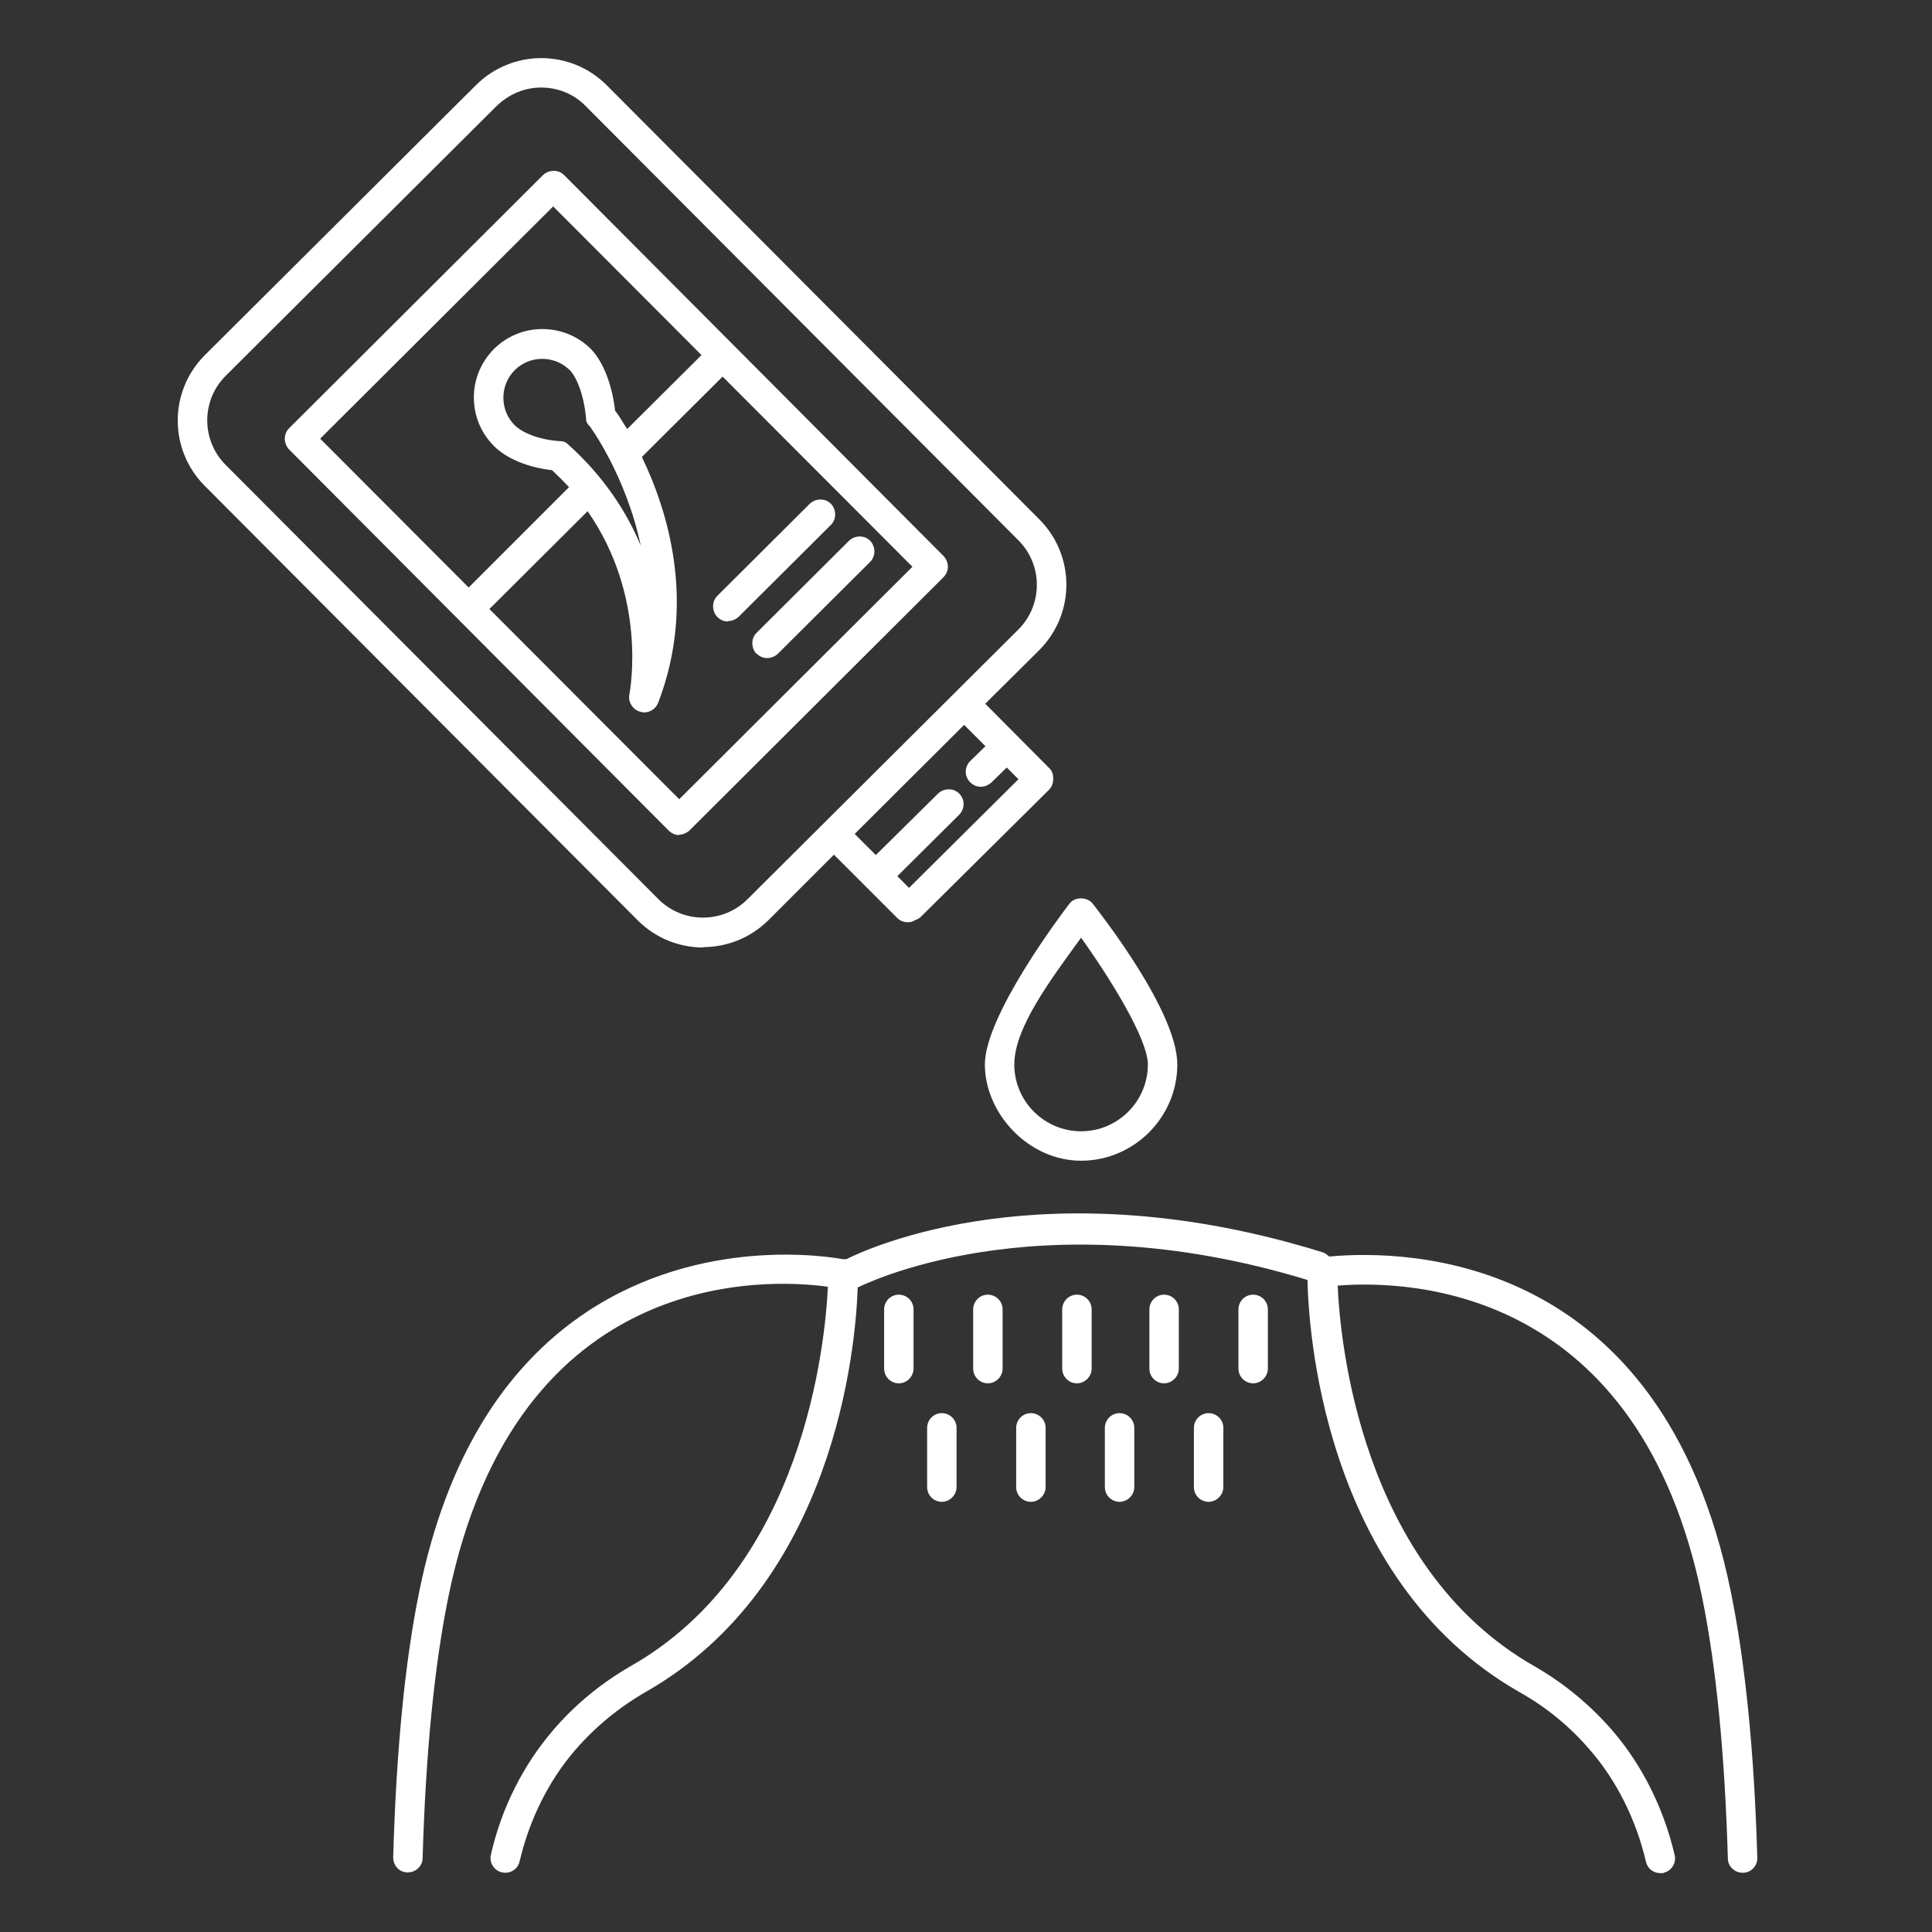 <?xml version="1.0" encoding="UTF-8"?>
<svg id="_Слой_1" data-name="Слой_1" xmlns="http://www.w3.org/2000/svg" version="1.1" viewBox="0 0 512 512">
  <rect x="0" y="0" width="512" height="512" fill="#333333" stroke="none"/>
  <!-- Generator: Adobe Illustrator 29.3.0, SVG Export Plug-In . SVG Version: 2.1.0 Build 146)  -->
  <defs>
    <style>
      .st0 {
        fill: #fff;
      }
    </style>
  </defs>
  <path class="st0" d="M352.3,332.9c0,0-.1,0-.2,0-.4-.4-.9-.8-1.5-1-73.3-22.8-120.4-1.2-126.3,1.8-.1,0-.2,0-.4,0,0,0,0,0,0,0,0,0-.1,0-.2,0,0,0-.2,0-.3,0h0c-3.9-.7-37.3-6.2-67.8,13.9-22.5,14.9-37.5,39.8-44.5,74.2-3.8,18.6-6.1,42.3-6.9,70.4,0,2.2,1.6,4,3.8,4h.1c2.1,0,3.9-1.7,3.9-3.8.8-27.6,3.1-50.9,6.8-69.1,18-88.5,85.5-84.4,100.6-82.3-.7,14.7-6.3,74.4-52.2,100.5-7.8,4.5-14.8,10.2-20.6,17-7.9,9.2-13.7,20.6-16.5,33-.5,2.1.8,4.2,2.9,4.7.3,0,.6.1.9.1,1.8,0,3.4-1.2,3.8-3,2.6-11.1,7.7-21.4,14.8-29.6,5.3-6.1,11.5-11.2,18.6-15.3,50.2-28.6,55.7-91.6,56.2-107.2,0,0,0,0,0,0,.5-.2,46.7-24.1,119.2-2,.2,11.1,3.5,79.3,56.3,109.3,7.1,4,13.3,9.1,18.6,15.3,7.1,8.2,12.2,18.5,14.8,29.6.4,1.8,2,3,3.8,3s.6,0,.9-.1c2.1-.5,3.4-2.6,2.9-4.7-2.9-12.4-8.6-23.8-16.5-33-5.9-6.8-12.8-12.5-20.6-17-46.3-26.3-51.6-86.8-52.2-100.9,20.2-1.6,80,1.1,96.6,82.7,3.7,18.2,6,41.5,6.8,69.1,0,2.1,1.8,3.8,3.9,3.8h.1c2.2,0,3.9-1.9,3.8-4-.8-28.1-3.2-51.8-7-70.4-18.3-90-86.1-90.8-106.5-88.9h0Z"/>
  <path class="st0" d="M332.1,343.1c-2.2,0-3.9,1.8-3.9,3.9v15.7c0,2.2,1.8,3.9,3.9,3.9s3.9-1.8,3.9-3.9v-15.7c0-2.2-1.8-3.9-3.9-3.9Z"/>
  <path class="st0" d="M308.5,343.1c-2.2,0-3.9,1.8-3.9,3.9v15.7c0,2.2,1.8,3.9,3.9,3.9s3.9-1.8,3.9-3.9v-15.7c0-2.2-1.8-3.9-3.9-3.9Z"/>
  <path class="st0" d="M285.4,343.1c-2.2,0-3.9,1.8-3.9,3.9v15.7c0,2.2,1.8,3.9,3.9,3.9s3.9-1.8,3.9-3.9v-15.7c0-2.2-1.8-3.9-3.9-3.9Z"/>
  <path class="st0" d="M261.8,343.1c-2.2,0-3.9,1.8-3.9,3.9v15.7c0,2.2,1.8,3.9,3.9,3.9s3.9-1.8,3.9-3.9v-15.7c0-2.2-1.8-3.9-3.9-3.9Z"/>
  <path class="st0" d="M238.2,343.1c-2.2,0-3.9,1.8-3.9,3.9v15.7c0,2.2,1.8,3.9,3.9,3.9s3.9-1.8,3.9-3.9v-15.7c0-2.2-1.8-3.9-3.9-3.9Z"/>
  <path class="st0" d="M320.3,374.5c-2.2,0-3.9,1.8-3.9,3.9v15.7c0,2.2,1.8,3.9,3.9,3.9s3.9-1.8,3.9-3.9v-15.7c0-2.2-1.8-3.9-3.9-3.9Z"/>
  <path class="st0" d="M296.7,374.5c-2.2,0-3.9,1.8-3.9,3.9v15.7c0,2.2,1.8,3.9,3.9,3.9s3.9-1.8,3.9-3.9v-15.7c0-2.2-1.8-3.9-3.9-3.9Z"/>
  <path class="st0" d="M273.2,374.5c-2.2,0-3.9,1.8-3.9,3.9v15.7c0,2.2,1.8,3.9,3.9,3.9s3.9-1.8,3.9-3.9v-15.7c0-2.2-1.8-3.9-3.9-3.9Z"/>
  <path class="st0" d="M249.6,374.5c-2.2,0-3.9,1.8-3.9,3.9v15.7c0,2.2,1.8,3.9,3.9,3.9s3.9-1.8,3.9-3.9v-15.7c0-2.2-1.8-3.9-3.9-3.9Z"/>
  <path class="st0" d="M283.4,239.5c-2.3,3-22.4,29.7-22.4,42.6s11.5,25.5,25.5,25.5,25.5-11.5,25.5-25.5-20.1-39.6-22.4-42.6c-1.5-1.9-4.8-1.9-6.2,0h0ZM286.5,299.8c-9.7,0-17.7-7.9-17.7-17.7s9.8-22.7,17.7-33.6c7.8,10.9,17.7,26.9,17.7,33.6,0,9.7-7.9,17.7-17.7,17.7Z"/>
  <path class="st0" d="M186.3,251c6.3,0,12.5-2.4,17.3-7.1l17.4-17.4,16.8,16.8c.8.8,1.8,1.1,2.8,1.1s1.2-.2,1.8-.5c.6-.2,1.2-.5,1.6-.9l33.9-33.6c.8-.8,1.2-1.8,1.2-2.8.1-1.1-.2-2.3-1.1-3.1l-16.9-17,14.3-14.2c9.6-9.6,9.6-25.1,0-34.7L160.8,22.6c-9.6-9.6-25.1-9.6-34.7,0L54.3,94.1c-9.6,9.6-9.6,25.1,0,34.7l114.7,115.1c4.8,4.8,11.1,7.2,17.4,7.2h0ZM261.2,197.7l-4.1,4c-1.5,1.5-1.6,4,0,5.6.8.8,1.8,1.2,2.8,1.2s2-.4,2.8-1.1l4.1-4,3.1,3.1-29,28.8-3.1-3.1,16.4-16.3c1.5-1.5,1.6-4,0-5.6-1.5-1.5-4-1.5-5.6,0l-16.5,16.3-5.6-5.6,29-28.9,5.6,5.6ZM59.8,99.6L131.6,28.1c3.3-3.2,7.5-4.9,11.8-4.9s8.6,1.6,11.8,4.9l114.7,115.1c6.5,6.5,6.5,17.1,0,23.6l-71.8,71.5c-6.5,6.5-17.1,6.5-23.6,0L59.8,123.2c-6.5-6.5-6.5-17.1,0-23.6h0Z"/>
  <path class="st0" d="M179.9,221.2c1,0,2-.4,2.8-1.1l67.3-67.1c.7-.7,1.2-1.7,1.2-2.8,0-1-.4-2-1.1-2.8l-100.6-101c-1.5-1.5-4-1.5-5.6,0l-67.3,67.1c-1.5,1.5-1.5,4,0,5.6l100.6,101c.8.8,1.8,1.2,2.8,1.2h0ZM84.8,116.3l61.8-61.6,39.3,39.4-19.7,19.6c-1.4-2.3-2.5-4-3.2-4.9-.8-7-3.2-13-6.4-16.3-3.4-3.4-8-5.3-12.9-5.3h0c-4.8,0-9.4,1.9-12.8,5.3-7.1,7.1-7.1,18.6,0,25.7,3.4,3.4,9.1,5.7,15.4,6.4,1.6,1.5,3.1,3,4.5,4.5l-26.6,26.6-39.3-39.4ZM156.1,112.7c.2.2,9.8,13.3,13.7,31.9-3.7-8.9-9.7-18.2-19.1-26.7-.2-.2-.5-.5-1.1-.8-.6-.2-1.1-.2-1.3-.2-6-.4-10.2-2.5-11.9-4.2-4-4-4-10.6,0-14.6,1.9-1.9,4.5-3,7.3-3h0c2.8,0,5.4,1.1,7.3,3,1.7,1.7,3.7,6.3,4.3,12.6,0,.2,0,.6.1,1,.2.5.5.8.6,1h0ZM155.6,135.3c16,22.8,11.4,47.5,11.2,48.7-.4,2,.8,4,2.8,4.6.4.1.7.2,1.1.2,1.6,0,3.1-1,3.7-2.5,10.2-26.5,2.6-50.9-4.3-65.2l21.4-21.3,50.3,50.4-61.8,61.6-50.3-50.4,26-25.9Z"/>
  <path class="st0" d="M192.9,164.6c1,0,2-.4,2.8-1.1l24.5-24.4c1.5-1.5,1.5-4,0-5.6-1.5-1.5-4-1.5-5.6,0l-24.5,24.4c-1.5,1.5-1.5,4,0,5.6.8.8,1.8,1.2,2.8,1.2h0Z"/>
  <path class="st0" d="M200.5,173.2c.8.8,1.8,1.2,2.8,1.2s2-.4,2.8-1.1l24.5-24.4c1.5-1.5,1.5-4,0-5.6-1.5-1.5-4-1.5-5.6,0l-24.5,24.4c-1.5,1.5-1.5,4,0,5.6Z"/>
</svg>